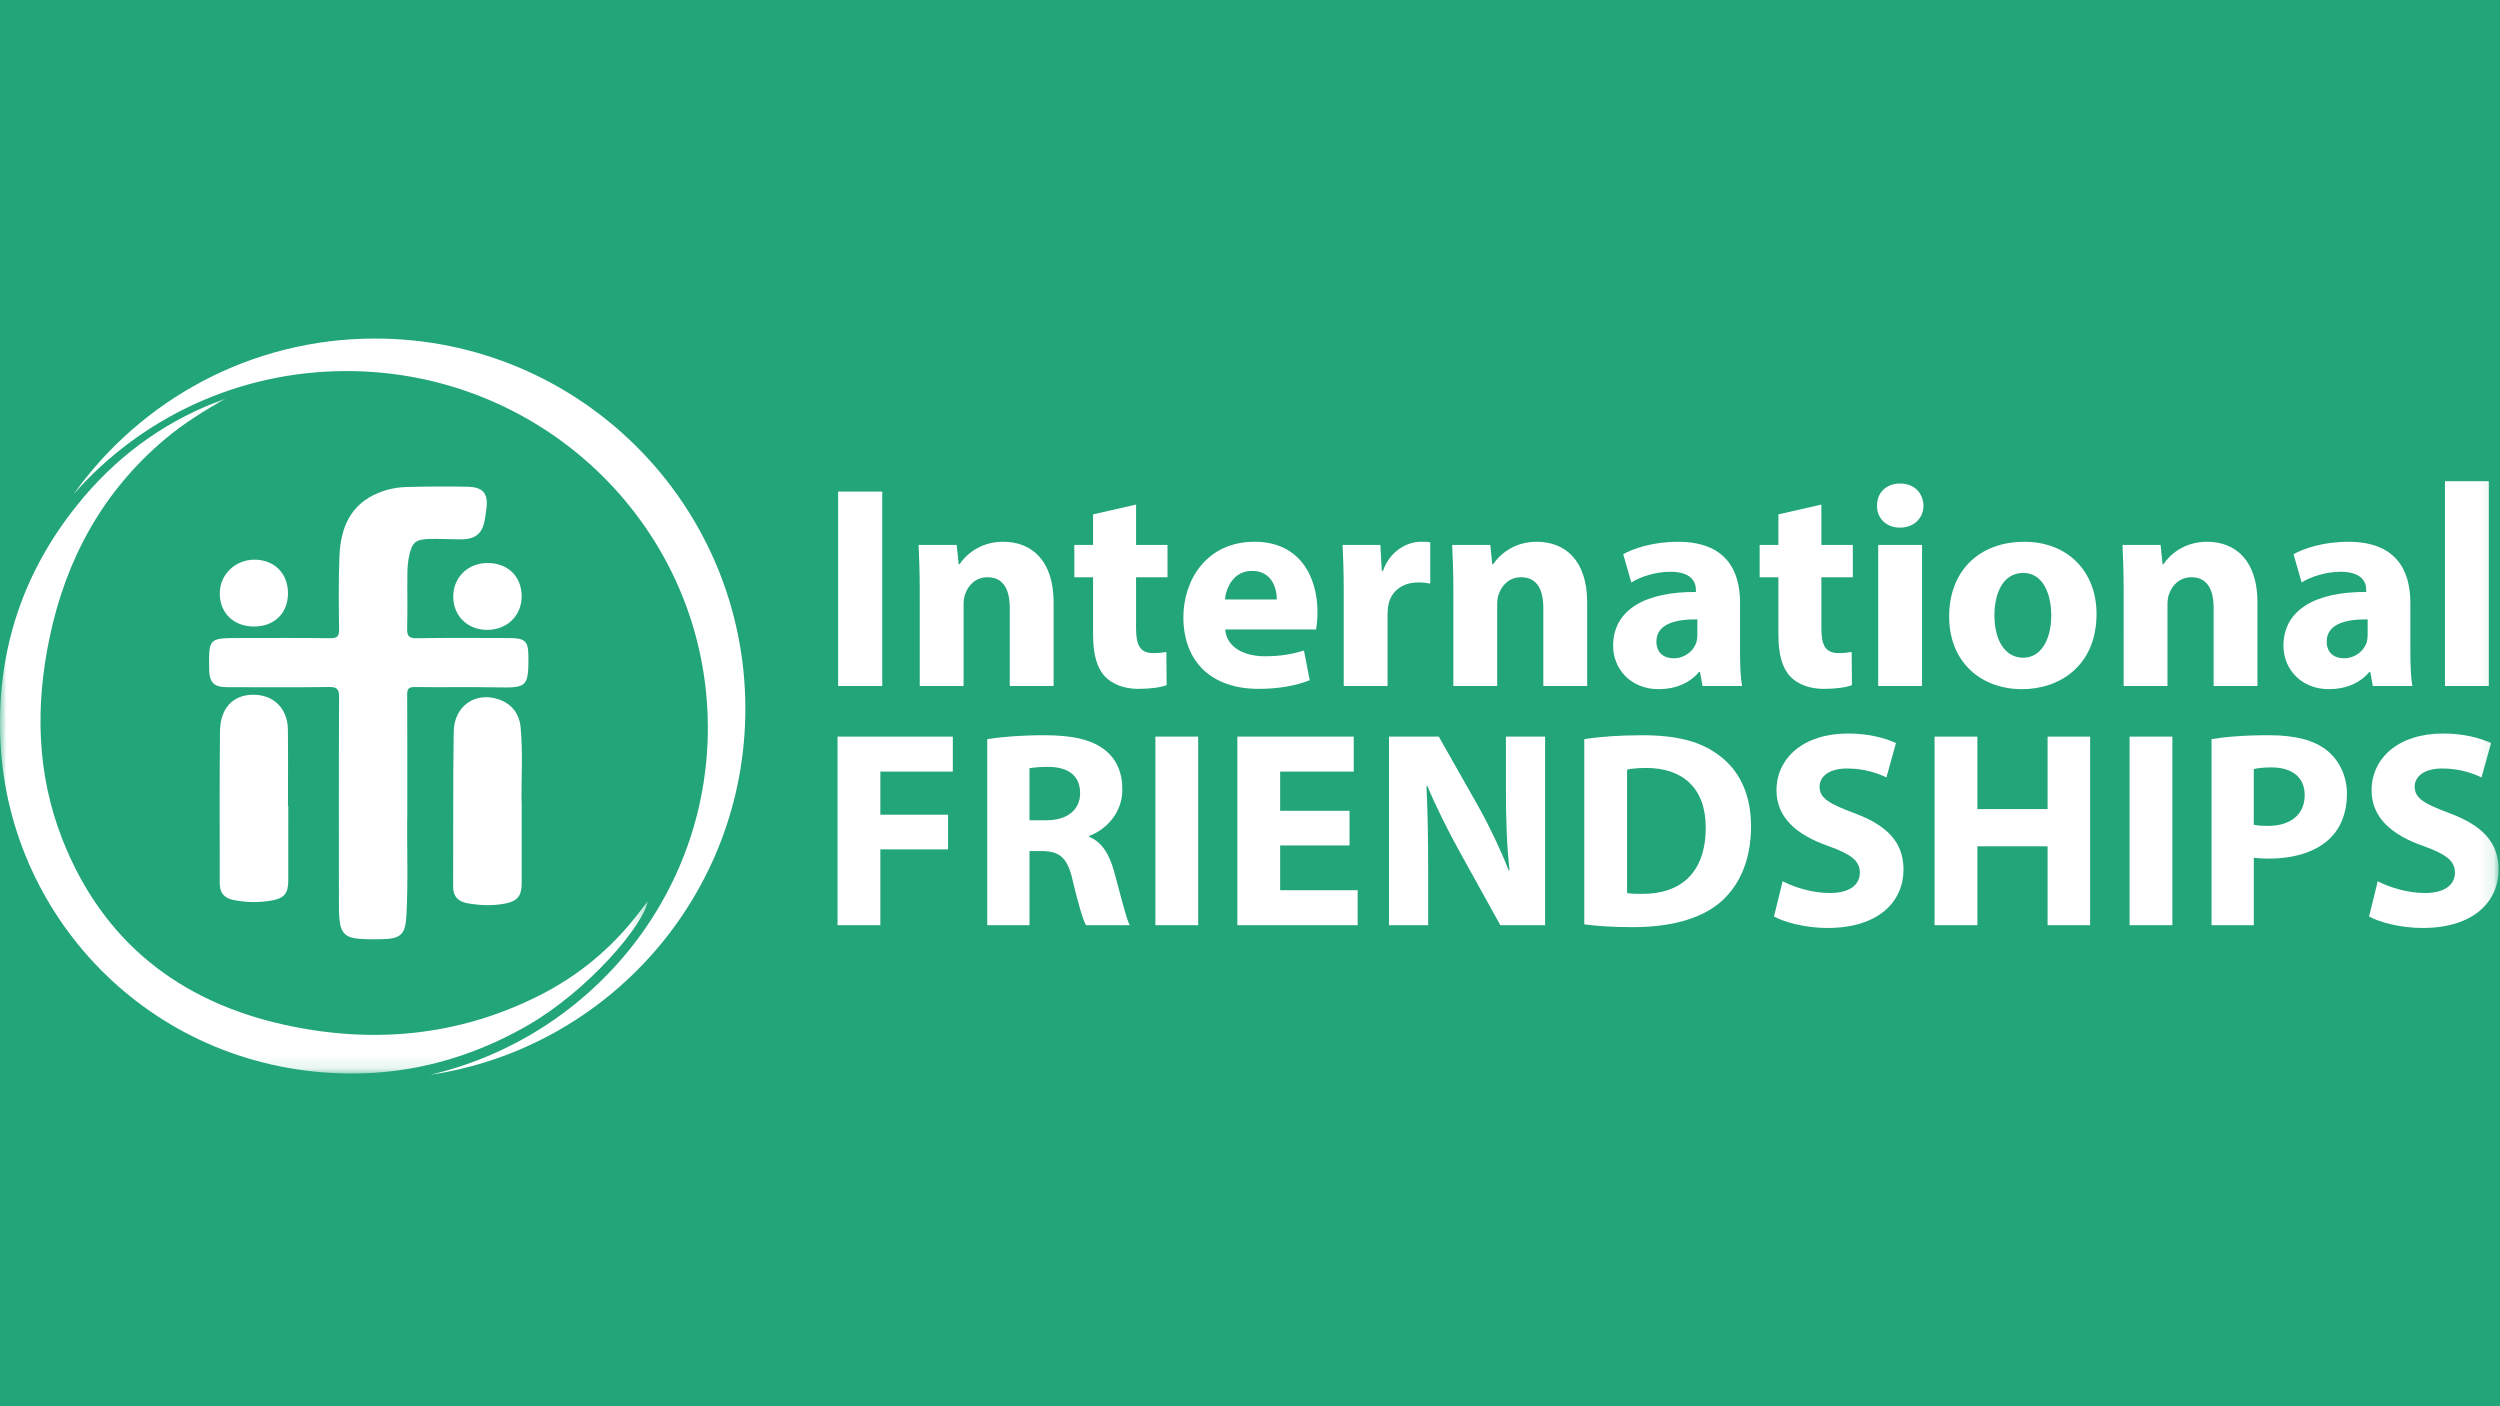 <svg height="108" viewBox="0 0 192 108" width="192" xmlns="http://www.w3.org/2000/svg" xmlns:xlink="http://www.w3.org/1999/xlink"><mask id="a" fill="#fff"><path d="m0 .048h49.733v51.84h-49.733z" fill="#fff" fill-rule="evenodd"/></mask><mask id="b" fill="#fff"><path d="m0 56.545h191.892v-56.545h-191.892z" fill="#fff" fill-rule="evenodd"/></mask><g fill="none" fill-rule="evenodd"><path d="m0 0h192v108h-192z" fill="#22a579"/><g fill="#fff" transform="translate(0 26)"><path d="m17.343.048c-1.643.921-3.243 1.912-4.688 3.132-4.768 4.023-7.581 9.193-8.847 15.229-1.101 5.248-.994 10.465.988 15.505 3.071 7.809 8.945 12.438 17.03 14.227 6.707 1.483 13.277.908 19.504-2.2 3.092-1.543 5.687-3.702 7.779-6.454.196-.258.393-.515.624-.817-.192 1.625-4.49 6.906-9.533 9.709-4.14 2.302-8.562 3.534-13.286 3.509-14.95-.079-26.158-11.66-26.873-25.359-.372-7.139 1.779-13.493 6.427-18.951 2.949-3.463 6.577-5.993 10.874-7.531" mask="url(#a)" transform="translate(0 4.559)"/><path d="m28.812 0c-9.557 0-18.006 4.721-23.16 11.953 5.088-5.789 12.588-9.455 20.961-9.455 15.325 0 27.749 12.265 27.749 27.396 0 12.949-9.102 23.792-21.332 26.652 13.701-2.037 24.213-13.848 24.213-28.116 0-15.701-12.728-28.429-28.429-28.429"/><path d="m31.281 36.421c-.05 2.278.082 5.072-.065 7.863-.078 1.494-.423 1.825-1.947 1.847-.555.008-1.111.013-1.664-.029-1.059-.08-1.436-.451-1.534-1.491-.04-.425-.043-.855-.043-1.282-.003-5.261-.014-10.522.014-15.782.003-.628-.157-.794-.785-.785-2.598.037-5.196.017-7.795.014-1.044-.001-1.388-.354-1.4-1.411-.028-2.365-.028-2.365 2.375-2.365 2.296 0 4.591-.018 6.887.014.555.008.729-.116.719-.698-.032-1.862-.046-3.727.026-5.586.085-2.166.813-3.992 3.013-4.886.684-.278 1.406-.423 2.136-.441 1.562-.039 3.127-.058 4.689-.021 1.229.029 1.602.525 1.443 1.747-.029.225-.063.448-.097.672-.179 1.161-.699 1.621-1.87 1.622-.806.001-1.613-.055-2.418-.032-1.044.03-1.317.262-1.542 1.291-.096.438-.13.897-.136 1.347-.017 1.409.019 2.819-.018 4.228-.015.567.112.77.732.76 2.345-.04 4.692-.019 7.038-.015 1.332.002 1.543.217 1.544 1.529.002 2.202-.137 2.305-2.382 2.26-2.118-.042-4.238.005-6.357-.026-.495-.007-.575.172-.573.608.017 2.844.009 5.689.009 9.048"/><path d="m40.066 35.829c0 2.305.004 4.166-.002 6.026-.003.971-.346 1.365-1.29 1.543-.954.181-1.908.139-2.854-.024-.692-.119-1.122-.49-1.118-1.274.019-3.972-.019-7.944.044-11.915.031-1.955 1.637-3.069 3.416-2.486 1.038.34 1.622 1.106 1.722 2.17.2 2.13.02 4.27.081 5.959"/><path d="m22.141 35.913c0 1.91.004 3.82-.002 5.73-.003.942-.297 1.34-1.228 1.508-.994.179-2.003.17-2.999-.036-.684-.141-1.037-.546-1.036-1.267.008-3.894-.027-7.79.019-11.684.021-1.776.992-2.781 2.5-2.807 1.596-.028 2.695 1.031 2.715 2.676.024 1.961.006 3.921.006 5.881z"/><path d="m22.117 19.584c-.008 1.531-1.075 2.552-2.645 2.533-1.571-.02-2.622-1.075-2.591-2.602.028-1.412 1.194-2.526 2.648-2.532 1.538-.006 2.597 1.058 2.589 2.601"/><path d="m34.809 19.832c-.009-1.487 1.125-2.598 2.65-2.593 1.54.004 2.592 1.026 2.605 2.531.013 1.47-1.07 2.567-2.567 2.603-1.548.036-2.679-1.032-2.688-2.541"/><path d="m64.368 26.684h3.389v-14.931h-3.389z" mask="url(#b)"/><path d="m70.636 19.307c0-1.351-.044-2.503-.088-3.456h2.924l.155 1.484h.067c.443-.687 1.551-1.728 3.345-1.728 2.215 0 3.877 1.462 3.877 4.652v6.424h-3.367v-6.003c0-1.396-.487-2.348-1.706-2.348-.931 0-1.484.643-1.706 1.263-.088.199-.133.532-.133.842v6.247h-3.367z" mask="url(#b)"/><path d="m87.25 12.75v3.101h2.415v2.481h-2.415v3.921c0 1.307.31 1.905 1.329 1.905.421 0 .753-.044.997-.088l.022 2.547c-.443.177-1.24.288-2.193.288-1.086 0-1.994-.376-2.525-.93-.62-.643-.931-1.684-.931-3.212v-4.431h-1.44v-2.481h1.44v-2.348z" mask="url(#b)"/><path d="m98.06 20.038c0-.82-.354-2.193-1.905-2.193-1.417 0-1.994 1.285-2.082 2.193zm-3.965 2.304c.111 1.396 1.484 2.06 3.057 2.06 1.152 0 2.082-.155 2.991-.443l.443 2.281c-1.108.443-2.459.665-3.921.665-3.677 0-5.782-2.127-5.782-5.516 0-2.747 1.705-5.782 5.471-5.782 3.5 0 4.829 2.725 4.829 5.405 0 .576-.067 1.085-.111 1.329z" mask="url(#b)"/><path d="m103.199 19.418c0-1.595-.044-2.636-.089-3.567h2.902l.111 1.993h.088c.554-1.573 1.883-2.237 2.924-2.237.31 0 .465 0 .709.044v3.168c-.244-.044-.532-.088-.908-.088-1.24 0-2.083.664-2.304 1.705-.044.221-.066.487-.066.753v5.494h-3.367z" mask="url(#b)"/><path d="m111.617 19.307c0-1.351-.044-2.503-.089-3.456h2.924l.155 1.484h.066c.443-.687 1.551-1.728 3.345-1.728 2.215 0 3.876 1.462 3.876 4.652v6.424h-3.367v-6.003c0-1.396-.487-2.348-1.705-2.348-.931 0-1.484.643-1.706 1.263-.089.199-.133.532-.133.842v6.247h-3.367z" mask="url(#b)"/><path d="m130.356 21.567c-1.772-.022-3.145.399-3.145 1.705 0 .864.576 1.285 1.329 1.285.842 0 1.529-.554 1.75-1.241.044-.177.066-.376.066-.576zm.399 5.117-.199-1.085h-.067c-.709.864-1.816 1.329-3.101 1.329-2.193 0-3.5-1.595-3.5-3.323 0-2.813 2.525-4.164 6.358-4.142v-.155c0-.576-.31-1.396-1.972-1.396-1.108 0-2.282.377-2.991.82l-.62-2.171c.753-.421 2.237-.952 4.209-.952 3.611 0 4.763 2.127 4.763 4.674v3.766c0 1.041.044 2.038.155 2.636z" mask="url(#b)"/><path d="m139.882 12.75v3.101h2.415v2.481h-2.415v3.921c0 1.307.31 1.905 1.329 1.905.421 0 .753-.044.997-.088l.022 2.547c-.443.177-1.241.288-2.193.288-1.085 0-1.994-.376-2.525-.93-.62-.643-.93-1.684-.93-3.212v-4.431h-1.44v-2.481h1.44v-2.348z" mask="url(#b)"/><path d="m144.245 26.684h3.367v-10.832h-3.367zm3.478-13.845c0 .93-.709 1.683-1.816 1.683-1.063 0-1.772-.753-1.75-1.683-.022-.975.687-1.706 1.772-1.706 1.085 0 1.772.731 1.795 1.706z" mask="url(#b)"/><path d="m153.172 21.257c0 1.861.775 3.256 2.215 3.256 1.307 0 2.149-1.307 2.149-3.256 0-1.617-.62-3.256-2.149-3.256-1.617 0-2.215 1.661-2.215 3.256m7.842-.111c0 3.965-2.813 5.782-5.715 5.782-3.168 0-5.605-2.082-5.605-5.582 0-3.5 2.304-5.737 5.781-5.737 3.323 0 5.539 2.281 5.539 5.538" mask="url(#b)"/><path d="m163.096 19.307c0-1.351-.044-2.503-.089-3.456h2.924l.155 1.484h.066c.443-.687 1.551-1.728 3.345-1.728 2.215 0 3.876 1.462 3.876 4.652v6.424h-3.367v-6.003c0-1.396-.487-2.348-1.705-2.348-.931 0-1.484.643-1.706 1.263-.089.199-.133.532-.133.842v6.247h-3.367z" mask="url(#b)"/><path d="m181.836 21.567c-1.772-.022-3.145.399-3.145 1.705 0 .864.576 1.285 1.329 1.285.842 0 1.529-.554 1.75-1.241.044-.177.066-.376.066-.576zm.399 5.117-.199-1.085h-.067c-.709.864-1.816 1.329-3.101 1.329-2.193 0-3.5-1.595-3.5-3.323 0-2.813 2.525-4.164 6.358-4.142v-.155c0-.576-.31-1.396-1.972-1.396-1.108 0-2.282.377-2.991.82l-.62-2.171c.753-.421 2.237-.952 4.209-.952 3.611 0 4.763 2.127 4.763 4.674v3.766c0 1.041.044 2.038.155 2.636z" mask="url(#b)"/><path d="m187.773 26.684h3.367v-15.728h-3.367z" mask="url(#b)"/><path d="m64.324 30.573h8.852v2.686h-5.565v3.309h5.2v2.664h-5.2v5.823h-3.287z" mask="url(#b)"/><path d="m79.064 36.997h1.289c1.633 0 2.6-.816 2.6-2.084 0-1.332-.902-1.998-2.407-2.019-.795 0-1.246.064-1.483.107zm-3.244-6.231c1.053-.172 2.621-.301 4.362-.301 2.148 0 3.653.322 4.684 1.139.859.688 1.332 1.698 1.332 3.03 0 1.848-1.311 3.115-2.557 3.567v.064c1.01.408 1.568 1.375 1.934 2.707.451 1.633.902 3.524 1.182 4.082h-3.352c-.236-.408-.58-1.59-1.01-3.373-.386-1.805-1.01-2.299-2.342-2.321h-.988v5.694h-3.244z" mask="url(#b)"/><path d="m88.733 45.054h3.287v-14.482h-3.287z" mask="url(#b)"/><path d="m103.645 38.931h-5.329v3.438h5.952v2.686h-9.239v-14.482h8.938v2.686h-5.651v3.008h5.329z" mask="url(#b)"/><path d="m106.675 45.055v-14.482h3.824l3.008 5.307c.859 1.526 1.719 3.331 2.363 4.964h.065c-.215-1.912-.28-3.868-.28-6.038v-4.233h3.008v14.482h-3.438l-3.094-5.586c-.859-1.547-1.805-3.416-2.514-5.114l-.064.021c.086 1.912.129 3.953.129 6.317v4.362z" mask="url(#b)"/><path d="m124.96 42.584c.279.064.731.064 1.139.064 2.965.021 4.899-1.612 4.899-5.071.021-3.008-1.74-4.598-4.555-4.598-.731 0-1.203.064-1.483.129zm-3.287-11.817c1.203-.193 2.772-.301 4.426-.301 2.75 0 4.533.494 5.93 1.547 1.504 1.117 2.45 2.9 2.45 5.457 0 2.772-1.01 4.684-2.407 5.866-1.526 1.268-3.846 1.869-6.682 1.869-1.697 0-2.901-.107-3.717-.215z" mask="url(#b)"/><path d="m136.907 41.681c.881.451 2.235.902 3.631.902 1.504 0 2.299-.623 2.299-1.569 0-.902-.687-1.418-2.428-2.041-2.406-.838-3.974-2.17-3.974-4.276 0-2.471 2.062-4.362 5.479-4.362 1.633 0 2.836.344 3.696.73l-.731 2.643c-.58-.279-1.611-.688-3.029-.688s-2.106.645-2.106 1.397c0 .924.817 1.332 2.686 2.041 2.557.945 3.76 2.277 3.76 4.319 0 2.428-1.869 4.491-5.844 4.491-1.655 0-3.287-.43-4.104-.881z" mask="url(#b)"/><path d="m151.862 30.573v5.565h5.393v-5.565h3.265v14.482h-3.265v-6.059h-5.393v6.059h-3.287v-14.482z" mask="url(#b)"/><path d="m163.551 45.054h3.287v-14.482h-3.287z" mask="url(#b)"/><path d="m173.091 37.341c.279.064.623.086 1.096.086 1.74 0 2.814-.881 2.814-2.363 0-1.333-.924-2.127-2.557-2.127-.666 0-1.117.064-1.354.129zm-3.244-6.575c1.01-.172 2.428-.301 4.426-.301 2.019 0 3.459.387 4.426 1.16.924.73 1.547 1.934 1.547 3.352 0 1.418-.473 2.621-1.332 3.438-1.117 1.053-2.772 1.525-4.705 1.525-.43 0-.817-.021-1.117-.064v5.178h-3.244z" mask="url(#b)"/><path d="m182.61 41.681c.881.451 2.235.902 3.631.902 1.504 0 2.299-.623 2.299-1.569 0-.902-.687-1.418-2.428-2.041-2.406-.838-3.974-2.17-3.974-4.276 0-2.471 2.062-4.362 5.479-4.362 1.633 0 2.836.344 3.696.73l-.731 2.643c-.58-.279-1.611-.688-3.029-.688s-2.106.645-2.106 1.397c0 .924.817 1.332 2.686 2.041 2.557.945 3.76 2.277 3.76 4.319 0 2.428-1.869 4.491-5.844 4.491-1.655 0-3.287-.43-4.104-.881z" mask="url(#b)"/></g></g></svg>